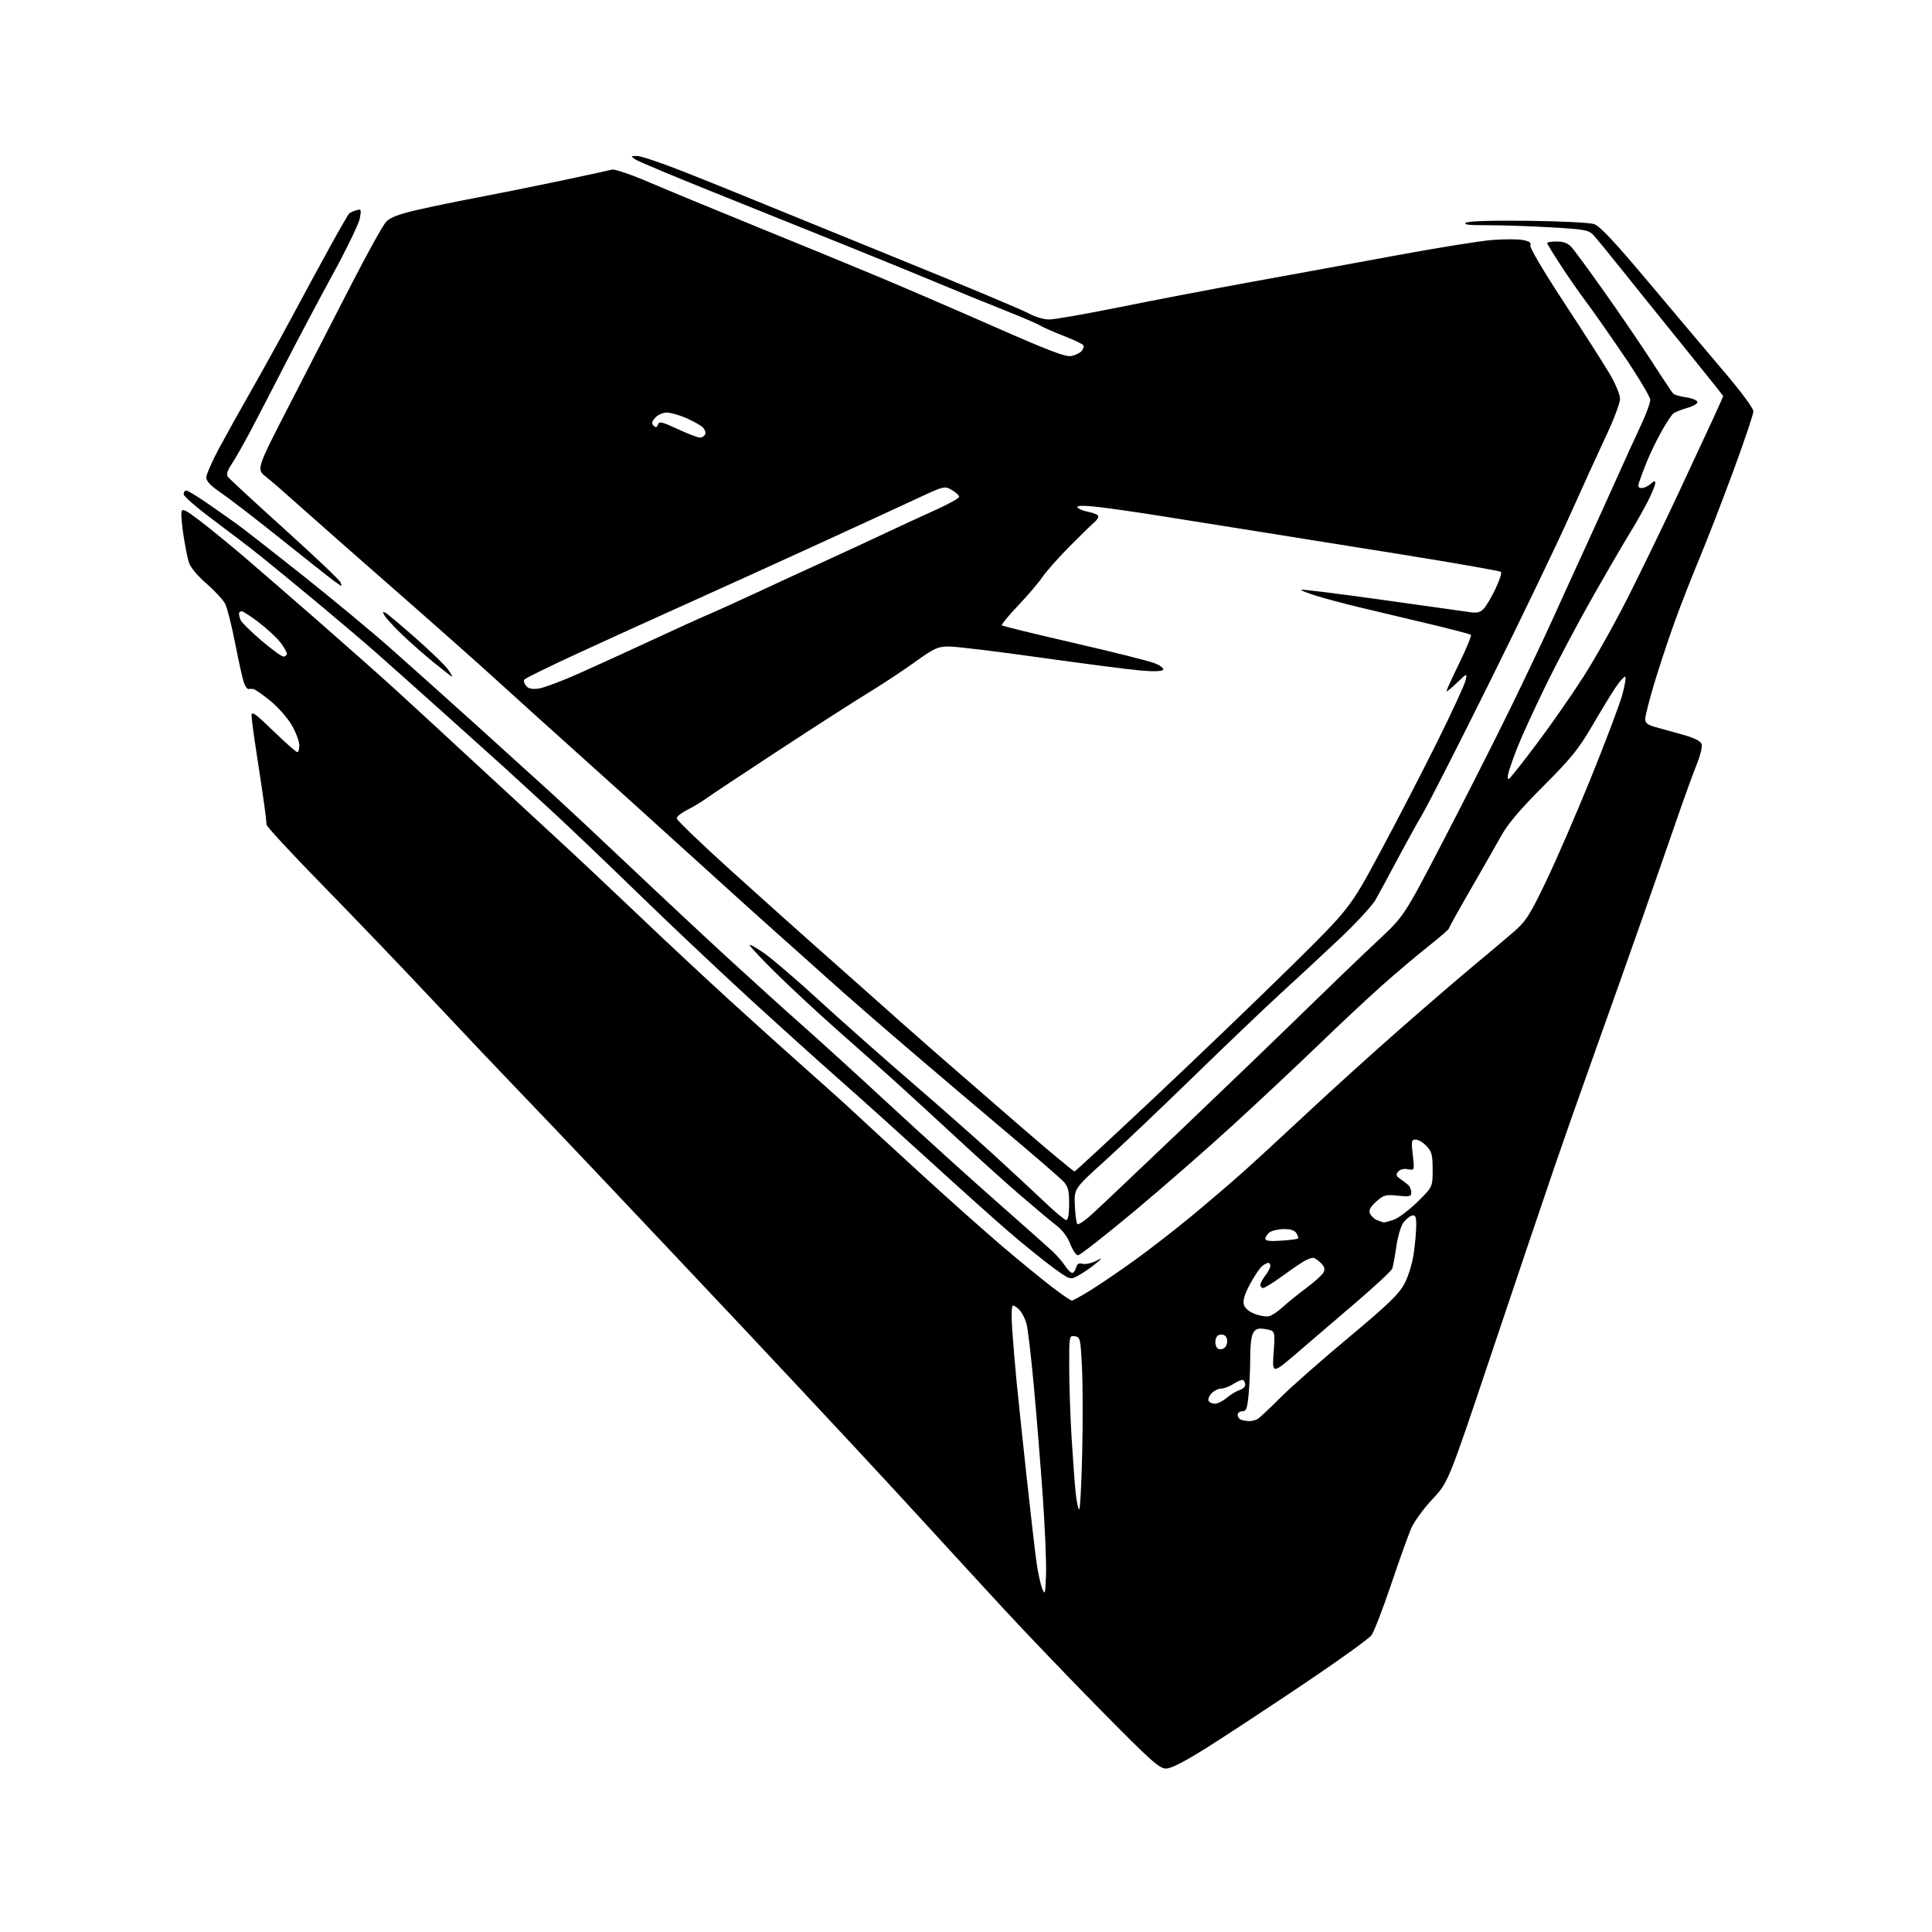 <?xml version="1.0" encoding="UTF-8" standalone="no"?>
<svg 
  version="1.1" 
  xmlns="http://www.w3.org/2000/svg" 
  xmlns:xlink="http://www.w3.org/1999/xlink" 
  xmlns:svg="http://www.w3.org/2000/svg"
  xmlns:rdf="http://www.w3.org/1999/02/22-rdf-syntax-ns#"
  xmlns:cc="http://creativecommons.org/ns#"
  xmlns:dc="http://purl.org/dc/elements/1.1/"
  viewBox="0 0 768 768"
  width="768"
  height="768"
>
<style>svg {background-color: white; }</style>"
<path stroke="none" fill="black" fill-rule="evenodd" d="M463.55,703.03C460.89,703.05 457.65,700.16 438.00,680.24C425.62,667.69 408.07,649.39 399.00,639.57C389.93,629.74 377.10,615.78 370.50,608.55C363.90,601.31 349.31,585.52 338.07,573.45C326.83,561.38 307.48,540.70 295.07,527.50C282.66,514.30 268.23,499.00 263.00,493.49C257.77,487.99 246.08,475.61 237.01,465.99C227.94,456.37 214.66,442.43 207.50,435.00C200.34,427.57 184.36,410.72 171.99,397.55C159.62,384.38 139.71,363.61 127.75,351.39C115.79,339.17 105.99,328.57 105.97,327.84C105.95,327.10 105.54,323.57 105.06,320.00C104.58,316.43 103.24,307.47 102.09,300.10C100.94,292.74 100.00,285.69 100.00,284.44C100.00,282.56 101.47,283.61 108.68,290.59C113.45,295.22 117.73,299.00 118.18,299.00C118.63,299.00 119.00,297.76 118.99,296.25C118.99,294.74 117.64,291.17 116.01,288.32C114.38,285.47 110.52,281.09 107.43,278.57C104.34,276.06 101.30,273.95 100.66,273.88C100.02,273.82 99.15,273.82 98.73,273.89C98.30,273.96 97.54,272.91 97.03,271.57C96.51,270.22 94.94,263.21 93.53,255.99C92.13,248.76 90.31,241.57 89.50,240.01C88.70,238.45 85.35,234.83 82.06,231.97C78.55,228.92 75.67,225.47 75.10,223.63C74.56,221.91 73.60,217.09 72.95,212.93C72.31,208.77 71.94,204.54 72.14,203.53C72.44,202.00 73.62,202.56 79.50,207.04C83.35,209.98 91.00,216.22 96.50,220.90C102.00,225.59 115.50,237.29 126.50,246.91C137.50,256.53 151.22,268.69 156.99,273.95C162.76,279.20 176.48,291.84 187.49,302.04C198.50,312.23 213.57,326.16 221.00,332.98C228.43,339.80 242.82,353.33 253.00,363.04C263.18,372.76 279.83,388.31 290.01,397.60C300.20,406.90 314.14,419.45 321.00,425.50C327.85,431.55 336.40,439.24 339.98,442.60C343.57,445.95 355.50,456.93 366.50,466.99C377.50,477.05 391.90,489.87 398.50,495.48C405.10,501.09 413.81,508.23 417.85,511.34C421.90,514.45 425.58,517.00 426.05,517.00C426.51,517.00 429.95,515.10 433.69,512.78C437.44,510.46 445.34,505.07 451.26,500.80C457.18,496.53 467.30,488.67 473.76,483.32C480.22,477.98 489.31,470.21 493.96,466.05C498.62,461.90 510.32,451.13 519.96,442.12C529.61,433.11 546.05,418.24 556.50,409.08C566.95,399.91 580.00,388.68 585.50,384.11C591.00,379.54 598.12,373.53 601.33,370.77C606.59,366.23 607.87,364.27 614.45,350.62C618.46,342.30 626.50,323.79 632.31,309.47C638.12,295.16 643.77,280.20 644.87,276.22C645.97,272.25 646.47,269.00 645.98,269.00C645.50,269.00 643.80,270.91 642.23,273.25C640.65,275.59 636.46,282.45 632.93,288.50C627.49,297.81 624.50,301.50 613.50,312.50C604.47,321.53 599.40,327.49 596.90,332.00C594.91,335.57 589.40,345.23 584.65,353.45C579.89,361.67 576.00,368.68 576.00,369.04C576.00,369.39 572.22,372.67 567.60,376.33C562.98,379.99 554.78,386.93 549.37,391.74C543.95,396.56 532.76,407.02 524.50,415.00C516.23,422.98 500.97,437.30 490.57,446.83C480.18,456.36 462.28,472.00 450.79,481.58C439.30,491.16 429.28,499.00 428.53,499.00C427.78,499.00 426.40,496.98 425.45,494.52C424.42,491.81 422.31,488.95 420.12,487.29C418.13,485.77 411.79,480.47 406.03,475.51C400.27,470.56 388.76,460.20 380.45,452.50C372.14,444.80 361.32,434.87 356.42,430.44C351.51,426.01 341.20,416.83 333.50,410.05C325.80,403.26 314.66,392.94 308.75,387.12C302.84,381.30 298.00,376.16 298.00,375.70C298.00,375.25 300.64,376.72 303.86,378.98C307.08,381.24 316.87,389.64 325.61,397.66C334.35,405.67 350.71,420.16 361.96,429.86C373.22,439.56 388.29,452.87 395.46,459.44C402.63,466.01 411.71,474.45 415.64,478.19C419.57,481.94 423.28,485.00 423.89,485.00C424.59,485.00 425.00,482.60 425.00,478.56C425.00,473.26 424.60,471.68 422.75,469.68C421.51,468.34 411.50,459.67 400.50,450.41C389.50,441.16 371.37,425.77 360.22,416.21C349.06,406.66 335.11,394.49 329.21,389.17C323.31,383.85 314.66,376.12 310.00,372.00C305.33,367.88 289.36,353.46 274.51,339.98C259.65,326.49 238.97,307.81 228.55,298.48C218.13,289.14 203.73,276.15 196.55,269.60C189.37,263.06 171.12,246.88 156.00,233.65C140.88,220.42 124.22,205.75 119.00,201.05C113.77,196.35 107.79,191.15 105.70,189.50C101.90,186.50 101.90,186.50 115.28,160.50C122.64,146.20 133.74,124.60 139.96,112.50C146.17,100.40 152.27,89.43 153.52,88.13C155.18,86.39 158.58,85.11 166.15,83.38C171.84,82.08 182.35,79.92 189.50,78.57C196.65,77.23 211.28,74.29 222.00,72.04C232.72,69.79 242.29,67.70 243.26,67.41C244.22,67.11 250.95,69.41 258.26,72.54C265.54,75.66 284.77,83.61 301.00,90.21C317.23,96.81 338.60,105.58 348.50,109.72C358.40,113.85 379.24,122.83 394.80,129.68C417.44,139.64 423.68,142.01 425.99,141.50C427.57,141.16 429.38,140.25 430.02,139.48C430.65,138.71 430.93,137.70 430.64,137.22C430.34,136.75 426.82,135.08 422.80,133.51C418.79,131.95 414.60,130.10 413.50,129.41C412.40,128.71 405.88,125.92 399.00,123.20C392.12,120.48 380.88,115.89 374.00,113.01C367.12,110.12 350.93,103.49 338.00,98.28C325.07,93.06 301.00,83.38 284.50,76.76C268.00,70.15 253.61,64.12 252.53,63.37C250.65,62.06 250.68,62.00 253.30,62.00C254.81,62.00 263.34,64.89 272.27,68.43C281.20,71.97 293.90,77.09 300.50,79.81C307.10,82.53 333.20,93.16 358.50,103.44C383.80,113.71 406.47,123.22 408.88,124.56C411.39,125.96 414.88,127.00 417.08,127.00C419.19,127.00 432.07,124.74 445.71,121.97C459.34,119.21 482.88,114.71 498.00,111.97C513.12,109.23 538.77,104.54 555.00,101.53C571.23,98.53 588.38,95.77 593.13,95.40C597.87,95.03 603.36,95.03 605.33,95.40C607.92,95.89 608.75,96.48 608.35,97.54C608.01,98.40 613.50,107.71 621.73,120.25C629.40,131.94 637.55,144.68 639.84,148.56C642.16,152.50 644.00,156.91 644.00,158.54C644.00,160.15 641.56,166.65 638.58,172.98C635.60,179.32 629.03,193.72 623.98,205.00C618.93,216.28 604.76,245.75 592.48,270.50C580.21,295.25 568.07,319.10 565.51,323.50C562.95,327.90 558.23,336.45 555.02,342.50C551.81,348.55 548.10,355.41 546.77,357.73C545.44,360.06 538.99,367.04 532.43,373.23C525.86,379.43 515.56,389.00 509.52,394.50C503.49,400.00 487.92,414.85 474.93,427.50C461.94,440.15 445.84,455.45 439.15,461.50C426.98,472.50 426.98,472.50 427.27,479.20C427.43,482.88 427.87,486.21 428.26,486.59C428.64,486.98 431.11,485.36 433.73,482.99C436.35,480.62 452.23,465.60 469.00,449.61C485.77,433.62 508.05,412.19 518.50,401.98C528.95,391.78 542.15,379.10 547.83,373.80C558.15,364.17 558.15,364.17 573.67,334.33C582.20,317.93 594.13,294.38 600.18,282.00C606.23,269.62 614.02,253.20 617.49,245.50C620.96,237.80 626.60,225.43 630.02,218.00C633.43,210.57 639.06,198.20 642.51,190.50C645.96,182.80 650.40,173.04 652.39,168.82C654.38,164.59 656.00,160.16 656.00,158.97C656.00,157.78 651.21,149.76 645.35,141.15C639.50,132.54 632.82,123.03 630.52,120.00C628.22,116.97 623.79,110.61 620.67,105.85C617.55,101.09 615.00,96.92 615.00,96.60C615.00,96.27 616.72,96.00 618.83,96.00C621.52,96.00 623.26,96.67 624.70,98.25C625.82,99.49 631.73,107.53 637.82,116.13C643.91,124.72 652.35,137.10 656.56,143.63C660.78,150.16 664.61,155.92 665.09,156.43C665.57,156.94 667.85,157.62 670.15,157.93C672.45,158.24 674.51,159.04 674.73,159.69C674.96,160.38 673.32,161.40 670.81,162.12C668.44,162.79 665.92,163.79 665.21,164.33C664.51,164.87 662.36,168.11 660.44,171.55C658.52,174.98 655.89,180.43 654.59,183.65C653.30,186.87 651.93,190.51 651.55,191.75C651.02,193.48 651.26,194.00 652.60,194.00C653.56,194.00 655.17,193.26 656.17,192.35C657.62,191.03 658.00,190.98 657.99,192.10C657.98,192.87 656.64,196.12 655.02,199.33C653.39,202.54 650.20,208.16 647.94,211.83C645.67,215.50 639.07,226.82 633.28,237.00C627.49,247.18 619.02,263.15 614.46,272.50C609.90,281.85 604.85,292.88 603.23,297.00C601.61,301.12 599.98,305.78 599.60,307.33C599.18,309.10 599.29,309.94 599.90,309.56C600.44,309.23 605.44,302.90 611.00,295.50C616.57,288.10 624.94,276.07 629.60,268.77C634.26,261.47 642.37,246.95 647.62,236.50C652.87,226.05 661.58,208.05 666.99,196.50C672.39,184.95 678.65,171.50 680.91,166.61C683.16,161.72 685.00,157.60 685.00,157.45C685.00,157.31 677.78,148.26 668.95,137.34C660.12,126.43 648.98,112.59 644.20,106.60C639.41,100.60 634.56,94.69 633.41,93.46C631.51,91.43 629.94,91.14 616.41,90.37C608.21,89.89 596.90,89.52 591.27,89.53C583.82,89.55 581.51,89.28 582.77,88.53C583.86,87.88 593.03,87.60 607.50,87.77C620.15,87.92 631.91,88.50 633.63,89.06C635.96,89.82 641.69,95.94 655.85,112.79C666.34,125.28 679.89,141.34 685.96,148.48C692.20,155.81 697.00,162.35 697.00,163.50C697.00,164.63 693.44,175.22 689.09,187.03C684.74,198.84 678.69,214.47 675.64,221.77C672.59,229.06 668.06,240.66 665.58,247.55C663.10,254.43 659.48,265.38 657.53,271.89C655.59,278.39 654.00,284.65 654.00,285.81C654.00,287.45 654.96,288.18 658.25,289.07C660.59,289.70 665.51,291.07 669.19,292.12C673.64,293.38 676.06,294.62 676.44,295.82C676.76,296.81 675.87,300.43 674.47,303.87C673.08,307.31 669.73,316.51 667.04,324.31C664.35,332.11 657.89,350.65 652.68,365.50C647.46,380.35 639.09,403.98 634.06,418.00C629.03,432.02 621.52,453.40 617.38,465.50C613.23,477.60 602.16,510.40 592.77,538.38C575.71,589.27 575.71,589.27 569.39,595.97C565.92,599.65 562.12,604.88 560.95,607.58C559.79,610.29 556.18,620.37 552.93,630.00C549.68,639.62 546.21,648.62 545.21,650.00C544.21,651.37 532.17,660.05 518.45,669.27C504.73,678.49 487.45,689.85 480.05,694.52C470.91,700.28 465.61,703.01 463.55,703.03zM415.81,626.00C415.98,621.33 415.40,607.38 414.53,595.00C413.66,582.62 412.06,562.82 410.97,550.99C409.89,539.16 408.56,527.96 408.03,526.11C407.50,524.25 406.30,521.89 405.38,520.86C404.45,519.84 403.25,519.00 402.71,519.00C402.09,519.00 401.97,522.58 402.39,528.75C402.76,534.11 403.52,543.23 404.09,549.00C404.65,554.77 406.45,571.88 408.09,587.00C409.73,602.12 411.53,617.65 412.09,621.50C412.65,625.35 413.65,629.85 414.30,631.50C415.40,634.24 415.53,633.76 415.81,626.00zM428.98,600.00C429.37,600.00 429.91,589.99 430.19,577.75C430.47,565.51 430.43,550.10 430.10,543.50C429.53,532.03 429.40,531.49 427.25,531.18C425.02,530.86 425.00,530.95 425.03,543.68C425.04,550.73 425.47,563.29 425.98,571.58C426.49,579.87 427.22,589.66 427.59,593.33C427.97,597.00 428.59,600.00 428.98,600.00zM496.50,564.91C497.60,564.94 499.18,564.54 500.00,564.02C500.82,563.50 504.88,559.69 509.00,555.56C513.12,551.43 525.27,540.73 536.00,531.77C551.68,518.68 556.03,514.50 558.23,510.40C559.80,507.48 561.39,502.35 561.96,498.40C562.51,494.61 562.97,489.55 562.98,487.18C563.00,483.69 562.68,482.92 561.36,483.18C560.45,483.35 558.88,484.62 557.87,486.00C556.86,487.38 555.59,491.69 555.04,495.61C554.49,499.51 553.77,503.42 553.44,504.30C553.11,505.17 546.91,510.96 539.67,517.17C532.42,523.37 521.82,532.48 516.09,537.39C505.68,546.33 505.68,546.33 506.29,537.70C506.90,529.07 506.90,529.07 503.29,528.39C500.43,527.86 499.40,528.10 498.34,529.55C497.48,530.72 497.00,534.29 496.99,539.44C496.99,543.87 496.70,550.54 496.35,554.25C495.81,559.93 495.42,561.00 493.86,561.00C492.83,561.00 492.00,561.64 492.00,562.42C492.00,563.20 492.56,564.06 493.25,564.34C493.94,564.62 495.40,564.87 496.50,564.91zM482.98,558.00C484.01,558.00 486.12,556.94 487.67,555.64C489.23,554.34 491.51,552.96 492.75,552.57C493.99,552.18 495.00,551.25 495.00,550.49C495.00,549.74 494.63,548.89 494.19,548.62C493.74,548.34 492.05,548.99 490.44,550.05C488.82,551.12 486.56,551.99 485.40,551.99C484.25,552.00 482.52,552.87 481.56,553.94C480.59,555.00 480.10,556.35 480.46,556.94C480.82,557.52 481.96,558.00 482.98,558.00zM486.76,535.78C487.50,535.17 487.96,533.74 487.80,532.59C487.61,531.27 486.77,530.50 485.50,530.50C484.15,530.50 483.39,531.28 483.16,532.89C482.98,534.20 483.41,535.64 484.13,536.08C484.85,536.53 486.03,536.39 486.76,535.78zM504.43,523.23C505.57,522.96 508.07,521.28 510.00,519.51C511.93,517.73 516.11,514.35 519.30,511.98C522.49,509.62 525.54,506.87 526.07,505.87C526.81,504.49 526.55,503.55 525.02,502.02C523.91,500.91 522.52,500.00 521.93,500.00C521.35,500.00 519.89,500.52 518.69,501.16C517.50,501.80 513.53,504.50 509.87,507.16C506.21,509.82 502.72,512.00 502.11,512.00C501.50,512.00 501.01,511.44 501.02,510.75C501.03,510.06 501.92,508.38 503.00,507.00C504.08,505.62 504.97,503.94 504.98,503.25C504.99,502.56 504.64,502.00 504.19,502.00C503.75,502.00 502.65,502.56 501.76,503.25C500.86,503.94 498.71,507.12 496.97,510.32C494.87,514.20 494.01,516.91 494.40,518.46C494.77,519.93 496.33,521.32 498.67,522.25C500.70,523.06 503.29,523.50 504.43,523.23zM428.97,506.87C425.44,508.88 425.44,508.88 418.47,503.78C414.64,500.97 406.77,494.61 401.00,489.63C395.23,484.66 380.87,471.79 369.10,461.04C357.32,450.29 341.57,436.12 334.10,429.55C326.62,422.97 310.60,408.53 298.50,397.46C286.40,386.39 266.12,367.25 253.44,354.92C240.76,342.59 224.79,327.36 217.94,321.08C211.10,314.80 203.47,307.81 201.00,305.55C198.53,303.29 187.72,293.58 177.00,283.97C166.27,274.36 153.90,263.32 149.50,259.44C145.10,255.55 134.75,246.75 126.50,239.89C118.25,233.03 108.12,224.71 104.00,221.40C99.88,218.09 91.21,211.46 84.75,206.66C78.29,201.86 73.00,197.27 73.00,196.46C73.00,195.66 73.47,195.00 74.05,195.00C74.62,195.00 78.33,197.24 82.30,199.99C86.26,202.73 91.53,206.42 94.00,208.19C96.47,209.96 108.17,219.08 119.98,228.45C131.79,237.83 147.81,251.12 155.58,258.00C163.34,264.88 178.65,278.58 189.60,288.46C200.54,298.34 214.20,310.72 219.95,315.96C225.69,321.21 239.66,334.27 250.98,345.00C262.31,355.73 279.66,371.93 289.54,381.01C299.42,390.09 312.68,402.08 319.00,407.65C325.32,413.22 340.85,427.35 353.50,439.06C366.15,450.77 385.27,468.07 396.00,477.52C406.73,486.96 416.88,496.00 418.57,497.59C420.26,499.19 422.45,501.74 423.44,503.25C424.42,504.76 425.67,506.00 426.21,506.00C426.75,506.00 427.43,505.06 427.73,503.92C428.12,502.42 428.84,501.99 430.29,502.37C431.40,502.66 433.70,502.21 435.40,501.36C438.50,499.84 438.50,499.84 435.50,502.35C433.85,503.74 430.91,505.77 428.97,506.87zM509.25,493.19C512.69,492.96 515.71,492.57 515.96,492.33C516.22,492.10 515.94,491.14 515.33,490.20C514.58,489.03 512.97,488.53 510.17,488.58C507.94,488.63 505.41,489.25 504.55,489.95C503.70,490.66 503.00,491.78 503.00,492.44C503.00,493.28 504.84,493.50 509.25,493.19zM550.10,485.94C550.43,485.97 552.23,485.47 554.10,484.83C555.97,484.18 560.20,480.98 563.50,477.73C569.50,471.80 569.50,471.80 569.50,464.98C569.50,459.14 569.15,457.79 567.08,455.58C565.74,454.16 563.81,453.00 562.78,453.00C561.07,453.00 560.96,453.56 561.60,459.14C562.29,465.29 562.29,465.29 559.65,464.78C558.02,464.47 556.55,464.84 555.79,465.75C554.81,466.94 554.95,467.48 556.54,468.57C557.62,469.32 559.06,470.41 559.75,471.01C560.44,471.60 561.00,472.93 561.00,473.97C561.00,475.65 560.42,475.80 555.65,475.30C550.79,474.80 550.02,475.01 547.09,477.63C544.76,479.71 544.07,481.01 544.58,482.34C544.96,483.34 546.23,484.55 547.39,485.02C548.55,485.49 549.77,485.90 550.10,485.94zM427.16,465.66C427.52,465.57 441.69,452.45 458.66,436.50C475.62,420.55 500.11,397.04 513.09,384.26C536.67,361.01 536.67,361.01 548.89,338.26C555.61,325.74 565.78,306.05 571.51,294.50C577.23,282.95 582.21,272.15 582.58,270.50C583.26,267.50 583.26,267.50 579.13,271.45C576.86,273.63 575.00,275.10 575.00,274.73C575.00,274.35 577.31,269.30 580.14,263.50C582.97,257.70 585.02,252.69 584.70,252.37C584.39,252.05 576.78,250.06 567.81,247.94C558.84,245.81 546.61,242.91 540.64,241.47C534.66,240.04 526.86,237.96 523.29,236.86C519.72,235.76 517.00,234.67 517.24,234.43C517.47,234.19 532.03,236.01 549.58,238.46C567.14,240.92 582.97,243.14 584.77,243.40C587.14,243.75 588.53,243.35 589.82,241.96C590.81,240.90 592.91,237.33 594.49,234.03C596.06,230.73 597.04,227.71 596.66,227.33C596.28,226.95 578.31,223.80 556.73,220.34C535.16,216.87 508.95,212.68 498.50,211.02C488.05,209.36 471.03,206.66 460.69,205.00C450.34,203.35 438.68,201.71 434.78,201.34C429.95,200.89 427.89,201.02 428.33,201.73C428.69,202.30 430.54,203.07 432.45,203.43C434.37,203.78 436.19,204.49 436.50,205.00C436.82,205.51 436.10,206.73 434.92,207.71C433.74,208.70 429.22,213.10 424.89,217.50C420.55,221.90 415.78,227.30 414.29,229.50C412.80,231.70 408.47,236.78 404.66,240.78C400.85,244.79 397.97,248.30 398.26,248.59C398.55,248.88 411.32,252.00 426.64,255.53C441.96,259.06 456.42,262.67 458.76,263.56C461.15,264.47 462.73,265.62 462.37,266.20C461.96,266.87 458.84,267.00 453.62,266.56C449.15,266.19 431.31,263.89 413.98,261.45C396.64,259.00 380.17,257.00 377.38,257.00C372.75,257.00 371.54,257.55 363.41,263.37C358.51,266.87 350.26,272.31 345.09,275.45C339.91,278.59 323.94,288.85 309.59,298.26C295.24,307.66 282.15,316.35 280.50,317.56C278.85,318.78 275.59,320.73 273.25,321.91C270.91,323.08 269.00,324.61 269.00,325.31C269.00,326.01 279.01,335.62 291.25,346.67C303.49,357.72 318.23,370.92 324.00,376.00C329.77,381.08 340.12,390.27 347.00,396.41C353.88,402.56 364.62,412.07 370.88,417.54C377.14,423.02 392.22,436.12 404.38,446.66C416.55,457.20 426.80,465.75 427.16,465.66zM214.10,273.71C216.13,273.44 223.35,270.74 230.14,267.71C236.94,264.68 249.93,258.75 259.00,254.53C268.07,250.31 278.11,245.75 281.31,244.39C284.50,243.04 293.50,238.95 301.31,235.32C309.11,231.69 321.12,226.15 328.00,223.02C334.88,219.89 345.45,214.99 351.50,212.13C357.55,209.28 366.72,205.04 371.88,202.72C377.03,200.40 381.26,198.05 381.28,197.50C381.30,196.95 379.99,195.73 378.38,194.79C375.47,193.09 375.37,193.12 363.48,198.67C356.89,201.74 338.23,210.33 322.00,217.76C305.77,225.19 283.27,235.40 272.00,240.46C260.73,245.52 241.93,254.07 230.23,259.46C218.53,264.84 208.71,269.67 208.39,270.17C208.08,270.67 208.41,271.79 209.12,272.65C210.03,273.74 211.51,274.06 214.10,273.71zM179.76,269.00C179.56,269.00 176.26,266.46 172.44,263.36C168.63,260.26 162.88,255.20 159.68,252.11C156.48,249.03 153.40,245.67 152.84,244.65C152.01,243.14 152.10,242.96 153.33,243.65C154.16,244.12 159.59,248.69 165.40,253.81C171.20,258.93 176.89,264.44 178.04,266.06C179.19,267.68 179.97,269.00 179.76,269.00zM112.67,261.00C113.40,261.00 114.00,260.48 114.00,259.84C114.00,259.21 112.87,257.20 111.48,255.39C110.10,253.58 106.31,250.05 103.06,247.55C99.81,245.05 96.67,243.00 96.08,243.00C95.48,243.00 95.00,243.41 95.00,243.92C95.00,244.42 95.28,245.56 95.62,246.44C95.96,247.33 99.63,250.96 103.79,254.53C107.95,258.09 111.95,261.00 112.67,261.00zM135.72,232.97C135.60,232.95 134.15,231.94 132.50,230.73C130.85,229.52 121.42,222.06 111.54,214.16C101.66,206.25 90.97,198.02 87.79,195.86C83.79,193.14 82.00,191.27 82.00,189.80C82.00,188.64 84.32,183.36 87.14,178.09C89.97,172.82 95.89,162.20 100.29,154.50C104.68,146.80 111.77,133.97 116.04,126.00C120.31,118.03 127.02,105.65 130.95,98.50C134.88,91.35 138.42,85.21 138.80,84.86C139.19,84.51 140.45,83.94 141.62,83.59C143.60,82.99 143.69,83.20 143.04,86.80C142.65,88.91 137.81,98.94 132.27,109.07C126.74,119.21 118.29,135.15 113.49,144.50C108.69,153.85 102.51,165.78 99.76,171.00C97.00,176.22 93.59,182.22 92.18,184.33C90.41,186.98 89.90,188.58 90.56,189.51C91.08,190.25 101.23,199.63 113.12,210.36C125.00,221.08 135.00,230.57 135.33,231.43C135.67,232.29 135.84,232.99 135.72,232.97zM278.14,173.93C279.05,173.97 280.03,173.37 280.33,172.59C280.62,171.82 280.11,170.53 279.18,169.72C278.26,168.91 275.31,167.29 272.62,166.12C269.94,164.96 266.52,164.00 265.03,164.00C263.53,164.00 261.49,164.91 260.48,166.02C259.10,167.54 258.93,168.33 259.79,169.19C260.65,170.05 261.09,169.94 261.54,168.76C262.06,167.41 263.18,167.67 269.32,170.53C273.27,172.37 277.24,173.90 278.14,173.93z" />

</svg>